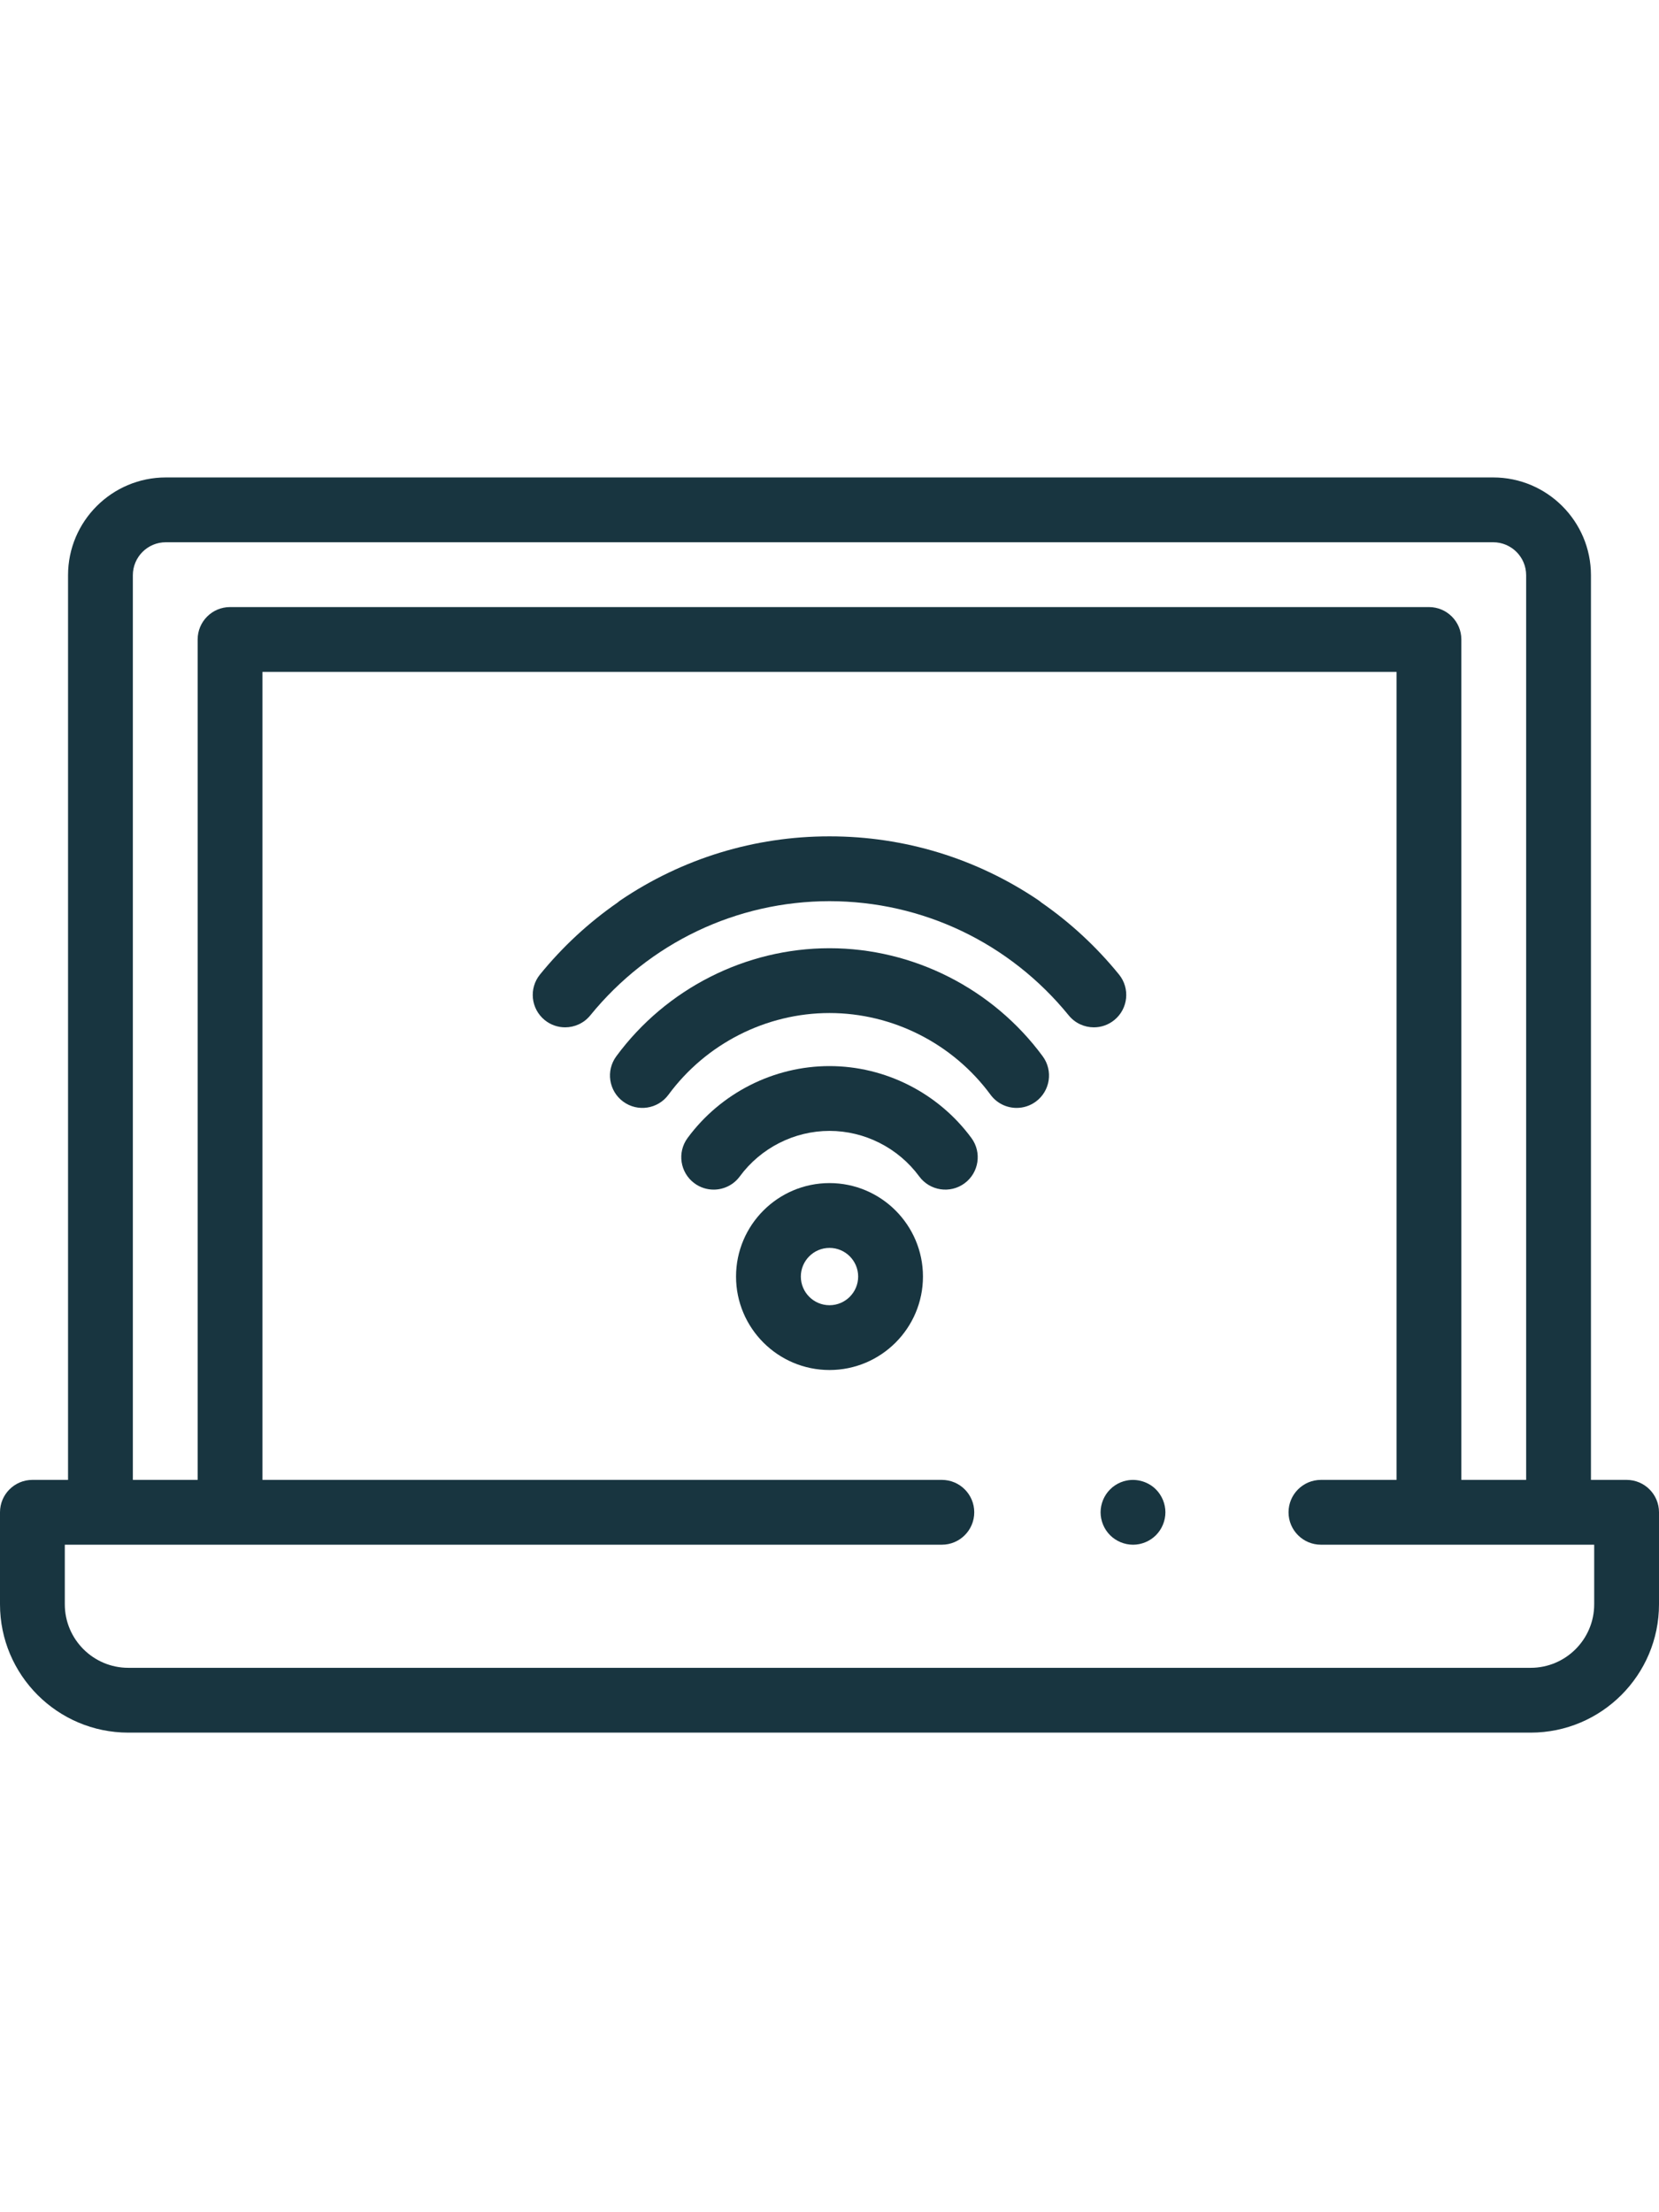 <svg height="512pt" viewBox="0 -62 512 512" xmlns="http://www.w3.org/2000/svg"><path fill="#183540" d="m502 309.344h-11v-279.172c0-16.637-13.535-30.172-30.172-30.172h-409.656c-16.637 0-30.172 13.535-30.172 30.172v279.172h-11c-5.523 0-10 4.477-10 10v28.391c0 21.836 17.766 39.602 39.602 39.602h432.797c21.836 0 39.602-17.766 39.602-39.602v-28.391c0-5.523-4.477-10-10-10zm-461-279.172c0-5.609 4.562-10.172 10.172-10.172h409.656c5.609 0 10.172 4.562 10.172 10.172v279.172h-20v-259.344c0-5.523-4.477-10-10-10h-370c-5.523 0-10 4.477-10 10v259.344h-20zm451 317.559c0 10.809-8.793 19.605-19.602 19.605h-432.797c-10.809 0-19.602-8.797-19.602-19.605v-18.387h270.672c5.523 0 10-4.48 10-10 0-5.523-4.477-10-10-10h-209.672v-249.344h350v249.344h-23.332c-5.523 0-10 4.477-10 10s4.477 10 10 10h84.332zm0 0"/><path fill="#183540" d="m349.672 329.348c-.652 0-1.312-.07-1.961-.199-.641-.133-1.27-.32-1.871-.57-.602-.25-1.18-.562-1.719-.922-.551-.359-1.062-.777-1.52-1.238-.473-.461-.883-.98-1.25-1.52-.359-.543-.672-1.133-.922-1.73-.25-.602-.438-1.23-.57-1.871-.129-.648-.199-1.301-.199-1.949 0-.66.07-1.309.199-1.961.133-.641.32-1.258.57-1.867.25-.602.562-1.18.922-1.723.367-.551.777-1.059 1.25-1.52.457-.469.969-.879 1.52-1.25.539-.359 1.117-.672 1.719-.922.602-.25 1.23-.438 1.871-.566 3.25-.652 6.711.41 9.027 2.738.461.461.883.969 1.242 1.52.359.543.668 1.121.918 1.723.25.609.441 1.227.57 1.867.129.652.199 1.301.199 1.961 0 .648-.07 1.312-.199 1.949-.129.641-.32 1.27-.57 1.871-.25.602-.559 1.191-.918 1.73-.359.539-.781 1.059-1.242 1.52-1.859 1.859-4.438 2.93-7.066 2.93zm0 0"/><path fill="#183540" d="m345.34 153.379c-6.996-8.602-15.062-16.039-23.922-22.184-.309-.27-.641-.523-.988-.758-19.062-12.875-41.312-19.68-64.348-19.68-.027 0-.055 0-.082 0s-.055 0-.086 0c-23.031 0-45.281 6.805-64.344 19.68-.352.234-.68.488-.988.758-8.859 6.145-16.926 13.582-23.926 22.184-3.484 4.285-2.836 10.582 1.445 14.066 1.855 1.512 4.09 2.246 6.309 2.246 2.902 0 5.785-1.262 7.762-3.688 18.207-22.379 45.113-35.223 73.828-35.246 28.715.023 55.621 12.867 73.828 35.246 1.977 2.426 4.855 3.688 7.762 3.688 2.219 0 4.449-.734 6.305-2.246 4.285-3.484 4.93-9.781 1.445-14.066zm0 0"/><path fill="#183540" d="m313.754 194.555c-3.07 0-6.102-1.41-8.059-4.07-11.621-15.785-30.199-25.207-49.695-25.207s-38.074 9.422-49.695 25.207c-3.273 4.445-9.531 5.398-13.98 2.125s-5.398-9.535-2.125-13.98c15.375-20.883 39.973-33.352 65.801-33.352 25.824 0 50.426 12.469 65.801 33.352 3.273 4.445 2.32 10.707-2.125 13.98-1.785 1.312-3.863 1.945-5.922 1.945zm0 0"/><path fill="#183540" d="m220.246 219.77c-2.059 0-4.137-.633-5.922-1.945-4.445-3.277-5.398-9.535-2.125-13.984 10.234-13.898 26.605-22.191 43.801-22.191s33.566 8.297 43.797 22.191c3.273 4.449 2.324 10.711-2.121 13.984-4.449 3.273-10.711 2.32-13.984-2.125-6.477-8.801-16.828-14.051-27.691-14.051s-21.215 5.25-27.691 14.051c-1.961 2.66-4.992 4.07-8.062 4.07zm0 0"/><path fill="#183540" d="m256 275.438c-15.902 0-28.844-12.938-28.844-28.84 0-15.906 12.941-28.844 28.844-28.844s28.844 12.938 28.844 28.844c0 15.902-12.941 28.84-28.844 28.84zm0-37.684c-4.875 0-8.844 3.969-8.844 8.844s3.969 8.844 8.844 8.844 8.844-3.969 8.844-8.844-3.969-8.844-8.844-8.844zm0 0"/></svg>